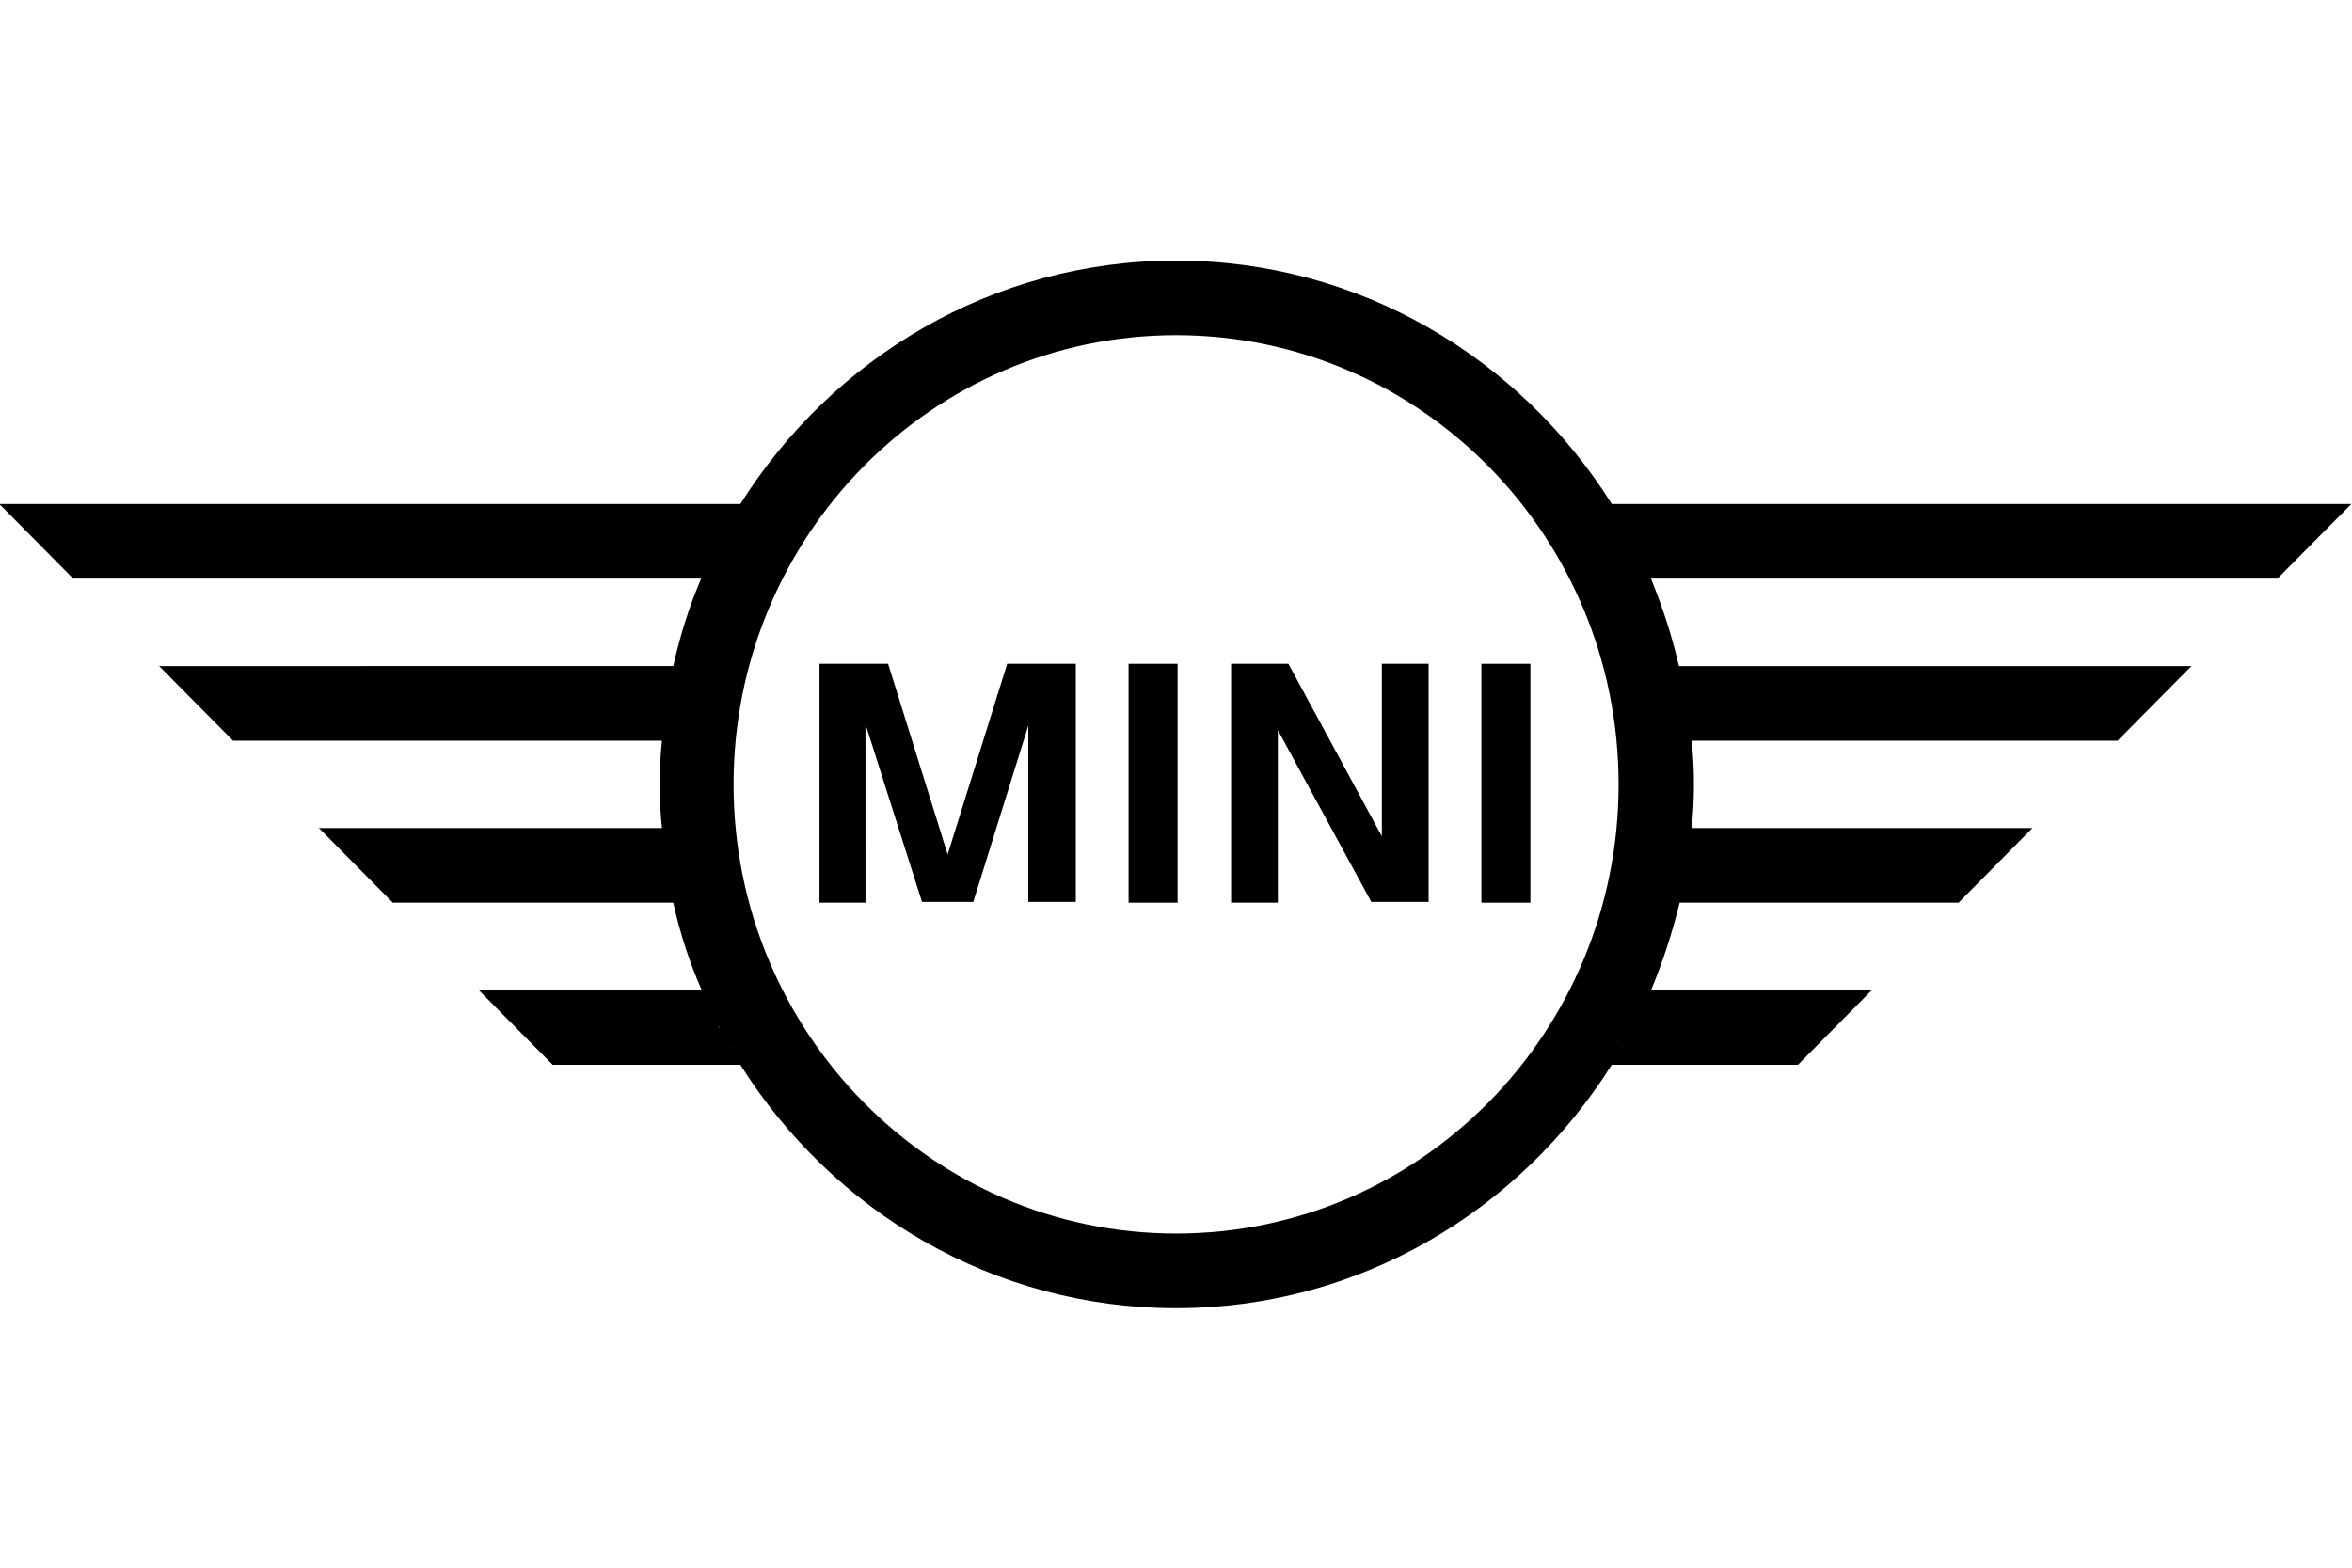 <?xml version="1.0" encoding="UTF-8"?>
<svg id="Layer_1" xmlns="http://www.w3.org/2000/svg" width="150" height="100" version="1.1" viewBox="0 0 150 100">
  <!-- Generator: Adobe Illustrator 29.6.1, SVG Export Plug-In . SVG Version: 2.1.1 Build 9)  -->
  <path d="M149.957,32.148h-47.163c-5.866-9.326-16.107-15.528-27.789-15.528s-21.923,6.202-27.788,15.529H-.043l4.712,4.76h40.048c-.769,1.779-1.346,3.654-1.779,5.577H10.149l4.712,4.76h27.356c-.096.913-.144,1.827-.144,2.788s.048,1.875.144,2.788h-21.876l4.712,4.76h17.885c.422,1.92,1.029,3.793,1.815,5.577h-14.22l4.712,4.76h11.971c5.865,9.327,16.106,15.529,27.788,15.529s21.923-6.202,27.788-15.529h11.875l4.712-4.76h-14.081c.742-1.785,1.353-3.657,1.821-5.577h17.788l4.712-4.76h-21.731c.096-.913.144-1.827.144-2.788s-.048-1.875-.144-2.788h27.163l4.712-4.76h-32.692c-.433-1.923-1.058-3.798-1.779-5.577,0,0,39.953,0,39.953,0l4.712-4.76ZM45.822,65.466c.048.048.048.096.096.144-.048-.048-.096-.096-.096-.144ZM46.495,66.716c0,.048.048.048.048.096,0,0-.048-.048-.048-.096ZM75.005,78.687c-15.577,0-28.221-12.837-28.221-28.654s12.644-28.653,28.221-28.653,28.221,12.837,28.221,28.654-12.644,28.653-28.221,28.653ZM103.466,66.812c0-.048.048-.048.048-.096,0,.048-.048.096-.048.096Z"/>
  <polygon points="60.437 54.504 56.639 42.341 52.264 42.341 52.264 57.581 55.197 57.581 55.196 46.187 58.802 57.533 62.071 57.533 65.581 46.283 65.581 57.533 68.61 57.533 68.61 42.341 64.235 42.341 60.437 54.504"/>
  <rect x="71.976" y="42.341" width="3.125" height="15.24"/>
  <polygon points="88.13 53.351 82.168 42.341 78.514 42.341 78.514 57.581 81.495 57.581 81.495 46.571 87.457 57.533 91.111 57.533 91.111 42.341 88.13 42.341 88.13 53.351"/>
  <rect x="94.476" y="42.341" width="3.125" height="15.24"/>
</svg>